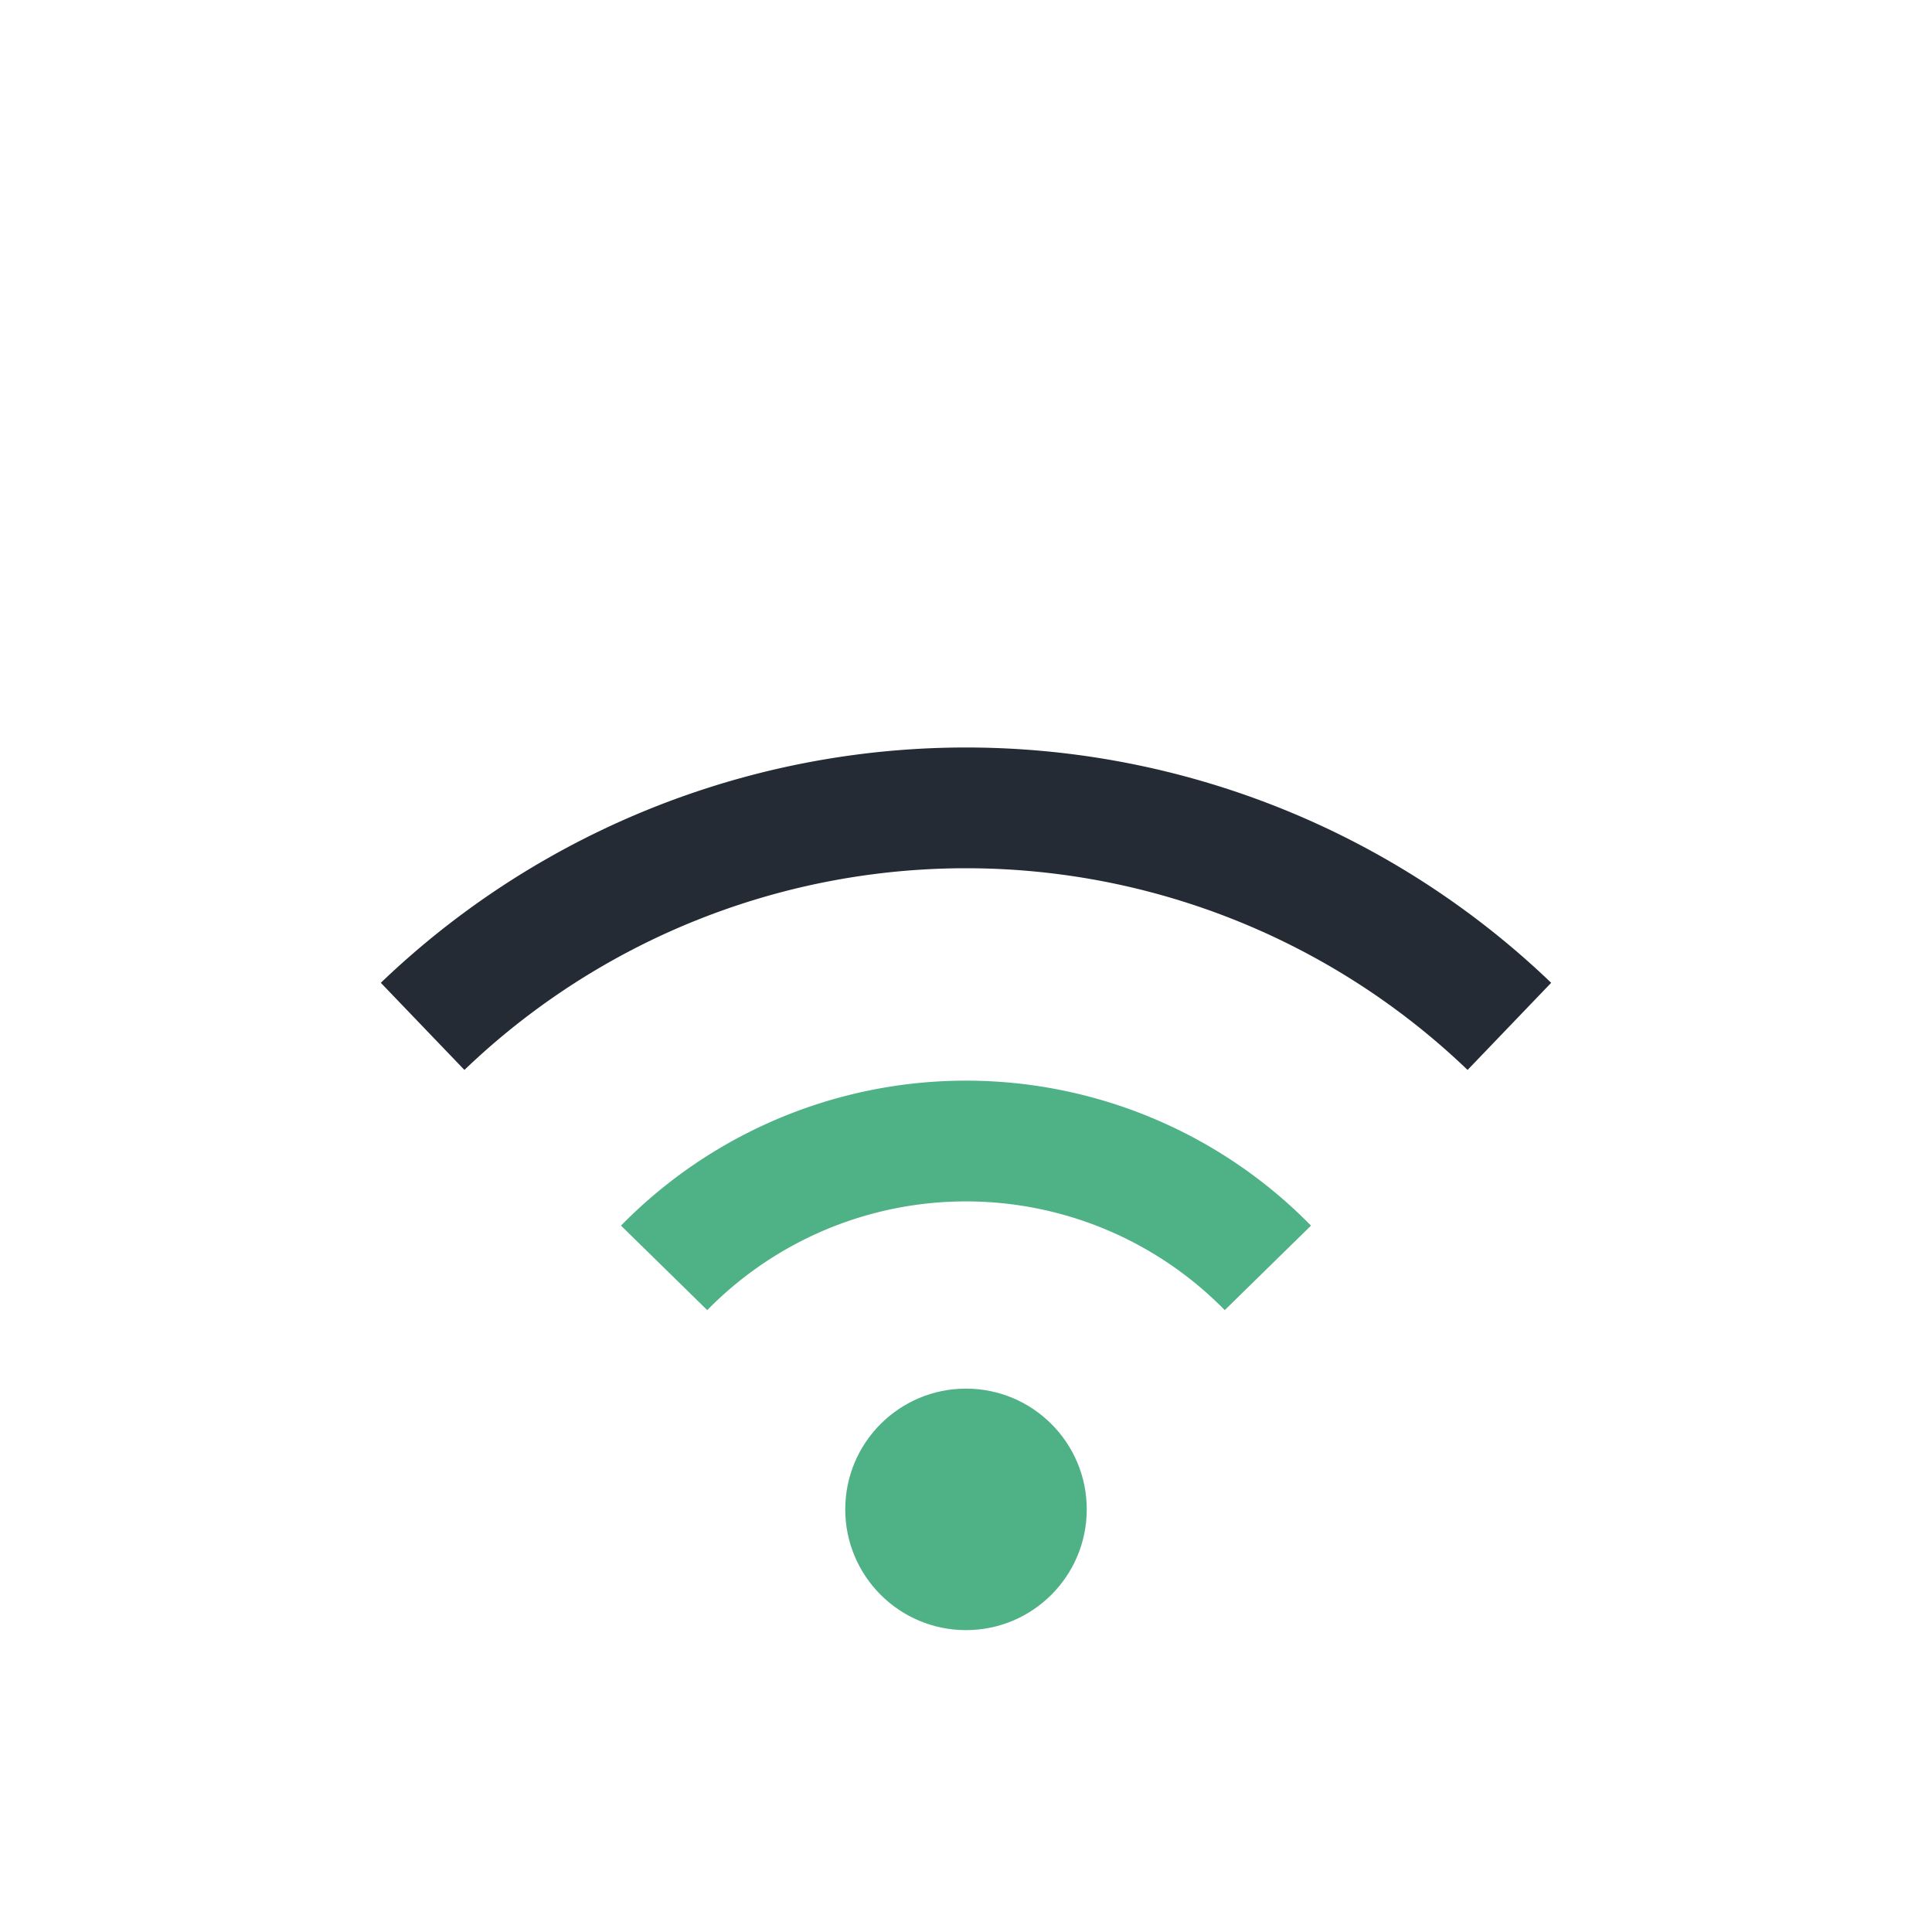 <?xml version="1.0" encoding="UTF-8"?>
<svg xmlns="http://www.w3.org/2000/svg" width="32" height="32" viewBox="0 0 32 32"><path d="M7 17a13 13 0 0 1 18 0" fill="none" stroke="#242B35" stroke-width="2"/><path d="M11 21a7 7 0 0 1 10 0" fill="none" stroke="#4FB286" stroke-width="2"/><circle cx="16" cy="25" r="2" fill="#4FB286"/></svg>